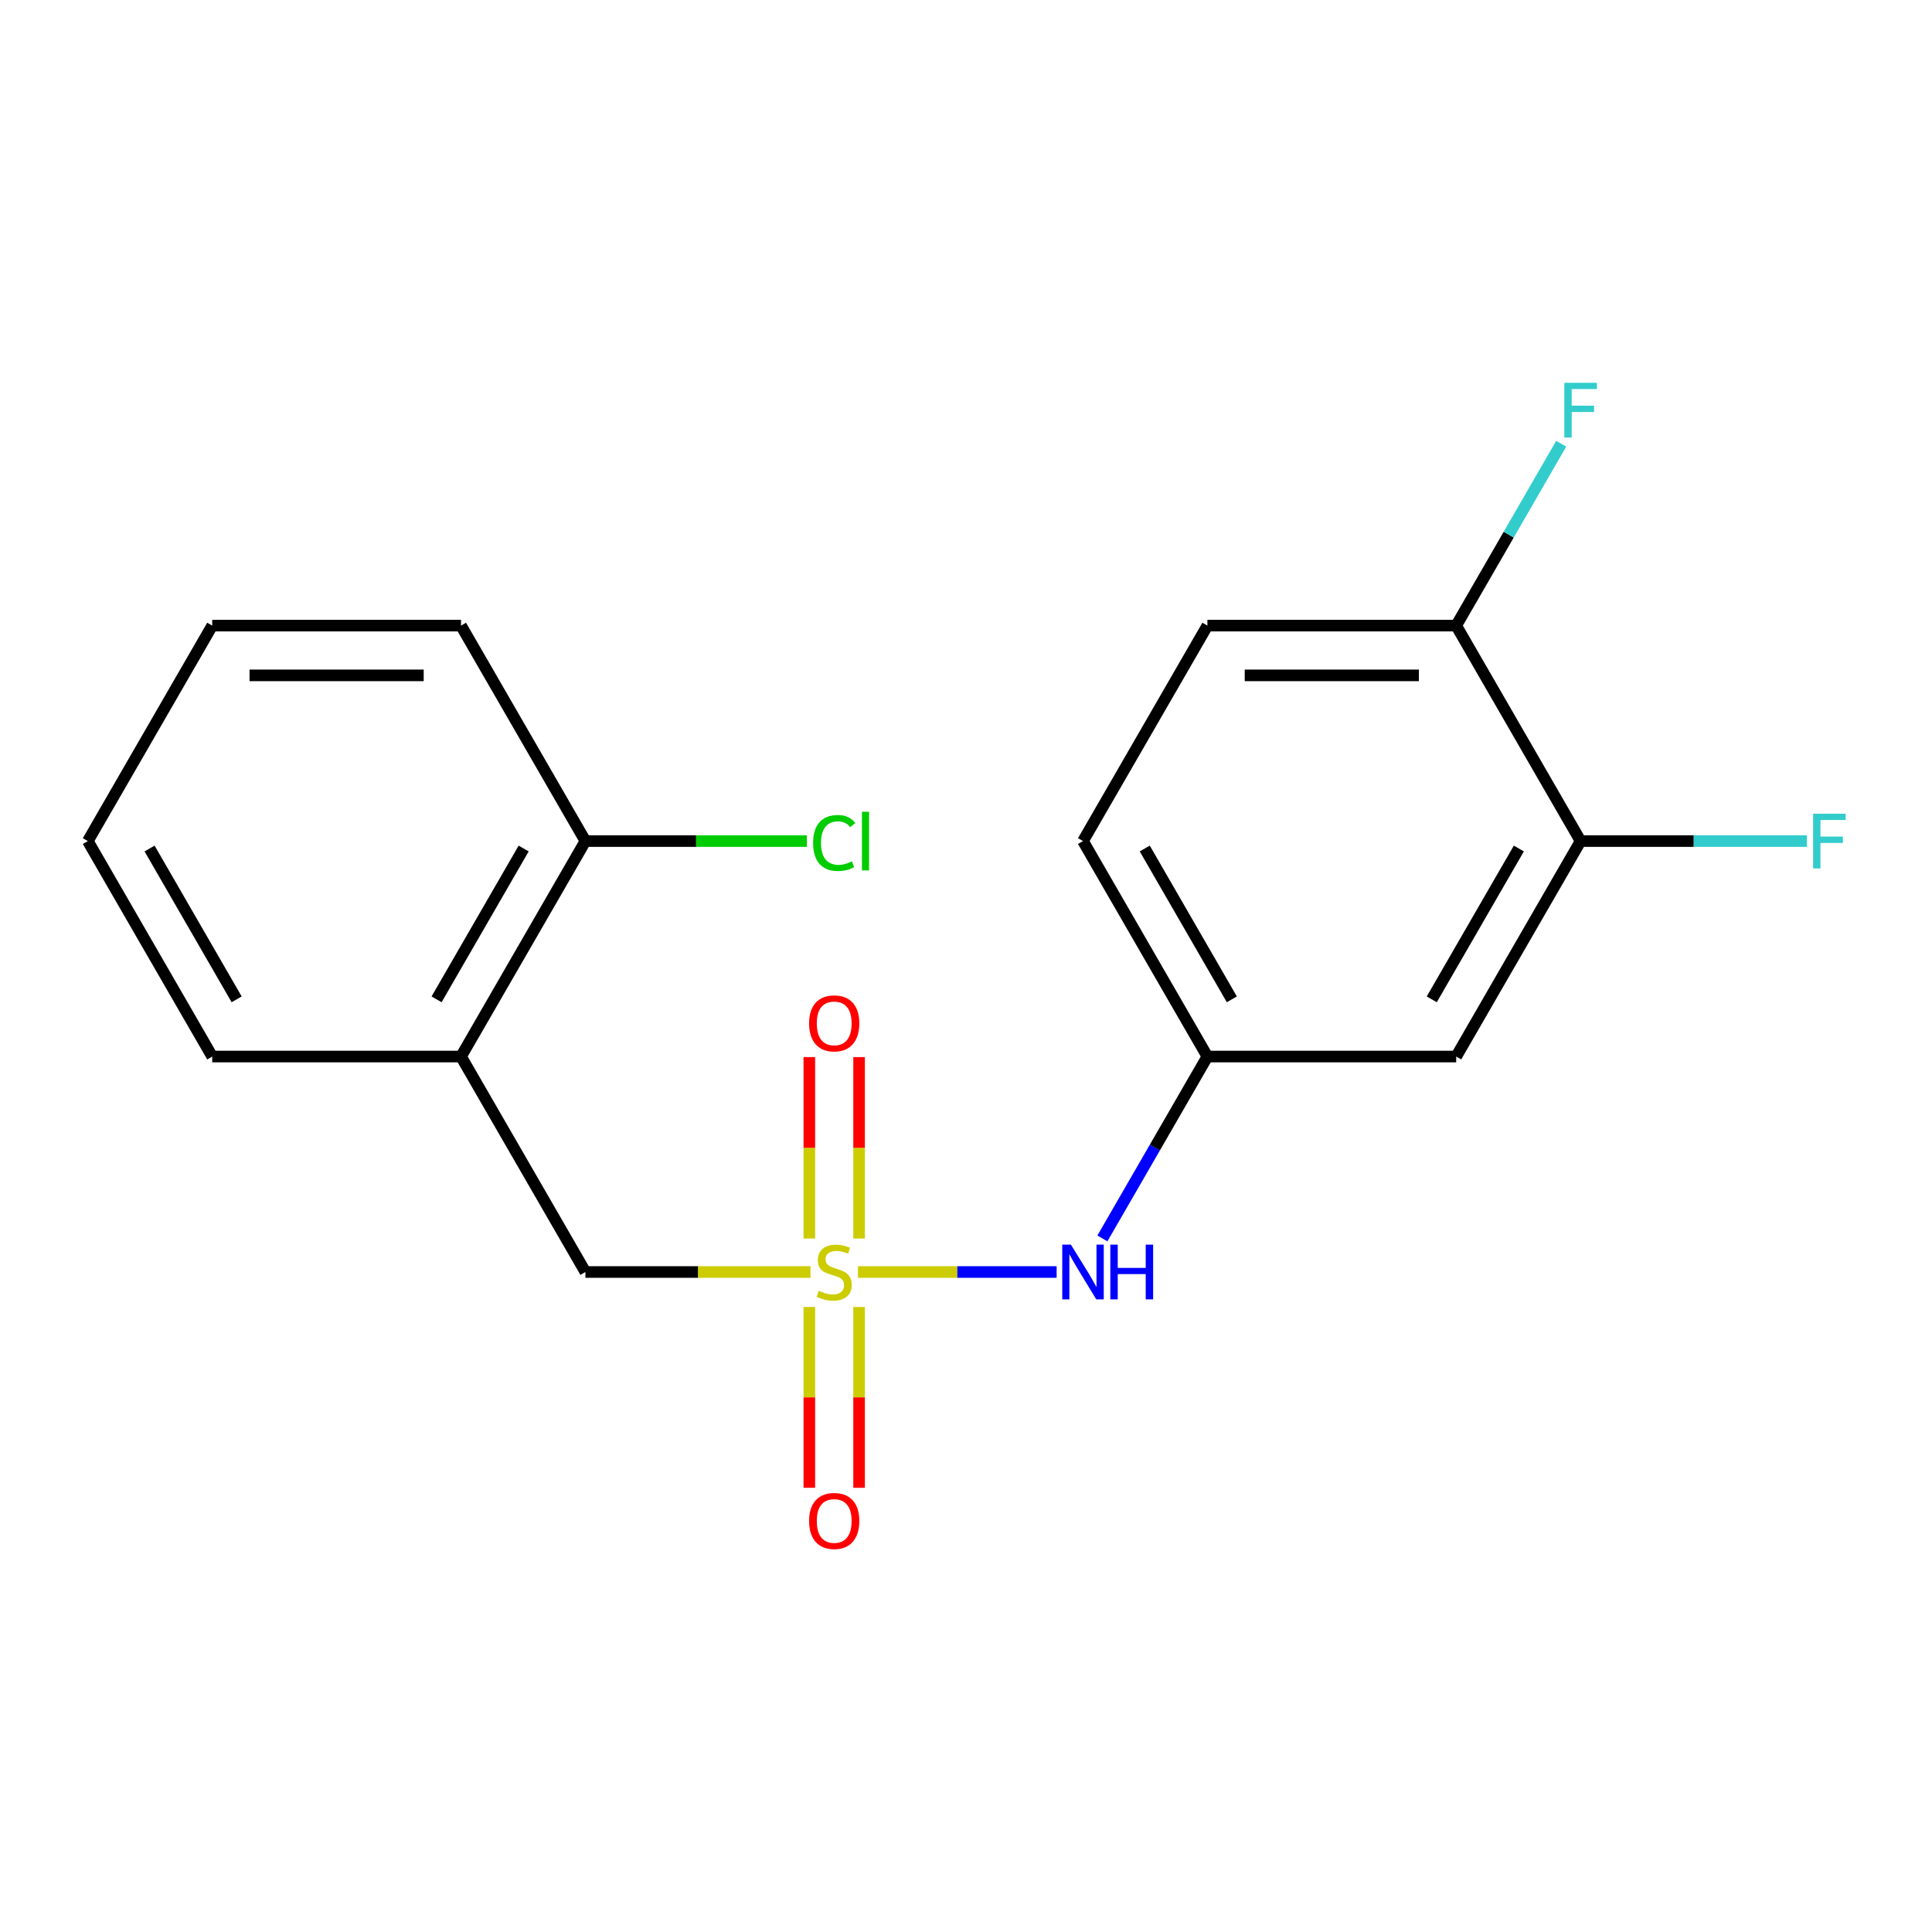 <?xml version='1.0' encoding='iso-8859-1'?>
<svg version='1.1' baseProfile='full'
              xmlns='http://www.w3.org/2000/svg'
                      xmlns:rdkit='http://www.rdkit.org/xml'
                      xmlns:xlink='http://www.w3.org/1999/xlink'
                  xml:space='preserve'
width='1000px' height='1000px' viewBox='0 0 1000 1000'>
<!-- END OF HEADER -->
<rect style='opacity:1.0;fill:#FFFFFF;stroke:none' width='1000' height='1000' x='0' y='0'> </rect>
<path class='bond-0' d='M 444.084,658.387 L 495.497,658.387' style='fill:none;fill-rule:evenodd;stroke:#CCCC00;stroke-width:6px;stroke-linecap:butt;stroke-linejoin:miter;stroke-opacity:1' />
<path class='bond-0' d='M 495.497,658.387 L 546.909,658.387' style='fill:none;fill-rule:evenodd;stroke:#0000FF;stroke-width:6px;stroke-linecap:butt;stroke-linejoin:miter;stroke-opacity:1' />
<path class='bond-1' d='M 419.485,658.387 L 361.247,658.387' style='fill:none;fill-rule:evenodd;stroke:#CCCC00;stroke-width:6px;stroke-linecap:butt;stroke-linejoin:miter;stroke-opacity:1' />
<path class='bond-1' d='M 361.247,658.387 L 303.008,658.387' style='fill:none;fill-rule:evenodd;stroke:#000000;stroke-width:6px;stroke-linecap:butt;stroke-linejoin:miter;stroke-opacity:1' />
<path class='bond-5' d='M 444.662,641.047 L 444.662,594.102' style='fill:none;fill-rule:evenodd;stroke:#CCCC00;stroke-width:6px;stroke-linecap:butt;stroke-linejoin:miter;stroke-opacity:1' />
<path class='bond-5' d='M 444.662,594.102 L 444.662,547.156' style='fill:none;fill-rule:evenodd;stroke:#FF0000;stroke-width:6px;stroke-linecap:butt;stroke-linejoin:miter;stroke-opacity:1' />
<path class='bond-5' d='M 418.907,641.047 L 418.907,594.102' style='fill:none;fill-rule:evenodd;stroke:#CCCC00;stroke-width:6px;stroke-linecap:butt;stroke-linejoin:miter;stroke-opacity:1' />
<path class='bond-5' d='M 418.907,594.102 L 418.907,547.156' style='fill:none;fill-rule:evenodd;stroke:#FF0000;stroke-width:6px;stroke-linecap:butt;stroke-linejoin:miter;stroke-opacity:1' />
<path class='bond-6' d='M 418.907,676.486 L 418.907,723.281' style='fill:none;fill-rule:evenodd;stroke:#CCCC00;stroke-width:6px;stroke-linecap:butt;stroke-linejoin:miter;stroke-opacity:1' />
<path class='bond-6' d='M 418.907,723.281 L 418.907,770.076' style='fill:none;fill-rule:evenodd;stroke:#FF0000;stroke-width:6px;stroke-linecap:butt;stroke-linejoin:miter;stroke-opacity:1' />
<path class='bond-6' d='M 444.662,676.486 L 444.662,723.281' style='fill:none;fill-rule:evenodd;stroke:#CCCC00;stroke-width:6px;stroke-linecap:butt;stroke-linejoin:miter;stroke-opacity:1' />
<path class='bond-6' d='M 444.662,723.281 L 444.662,770.076' style='fill:none;fill-rule:evenodd;stroke:#FF0000;stroke-width:6px;stroke-linecap:butt;stroke-linejoin:miter;stroke-opacity:1' />
<path class='bond-7' d='M 570.595,641.007 L 597.773,593.935' style='fill:none;fill-rule:evenodd;stroke:#0000FF;stroke-width:6px;stroke-linecap:butt;stroke-linejoin:miter;stroke-opacity:1' />
<path class='bond-7' d='M 597.773,593.935 L 624.95,546.863' style='fill:none;fill-rule:evenodd;stroke:#000000;stroke-width:6px;stroke-linecap:butt;stroke-linejoin:miter;stroke-opacity:1' />
<path class='bond-2' d='M 303.008,658.387 L 238.62,546.863' style='fill:none;fill-rule:evenodd;stroke:#000000;stroke-width:6px;stroke-linecap:butt;stroke-linejoin:miter;stroke-opacity:1' />
<path class='bond-9' d='M 238.62,546.863 L 303.008,435.339' style='fill:none;fill-rule:evenodd;stroke:#000000;stroke-width:6px;stroke-linecap:butt;stroke-linejoin:miter;stroke-opacity:1' />
<path class='bond-9' d='M 225.973,517.257 L 271.045,439.19' style='fill:none;fill-rule:evenodd;stroke:#000000;stroke-width:6px;stroke-linecap:butt;stroke-linejoin:miter;stroke-opacity:1' />
<path class='bond-15' d='M 238.62,546.863 L 109.843,546.863' style='fill:none;fill-rule:evenodd;stroke:#000000;stroke-width:6px;stroke-linecap:butt;stroke-linejoin:miter;stroke-opacity:1' />
<path class='bond-3' d='M 818.115,435.339 L 753.726,546.863' style='fill:none;fill-rule:evenodd;stroke:#000000;stroke-width:6px;stroke-linecap:butt;stroke-linejoin:miter;stroke-opacity:1' />
<path class='bond-3' d='M 786.152,439.19 L 741.08,517.257' style='fill:none;fill-rule:evenodd;stroke:#000000;stroke-width:6px;stroke-linecap:butt;stroke-linejoin:miter;stroke-opacity:1' />
<path class='bond-11' d='M 818.115,435.339 L 876.683,435.339' style='fill:none;fill-rule:evenodd;stroke:#000000;stroke-width:6px;stroke-linecap:butt;stroke-linejoin:miter;stroke-opacity:1' />
<path class='bond-11' d='M 876.683,435.339 L 935.252,435.339' style='fill:none;fill-rule:evenodd;stroke:#33CCCC;stroke-width:6px;stroke-linecap:butt;stroke-linejoin:miter;stroke-opacity:1' />
<path class='bond-20' d='M 818.115,435.339 L 753.726,323.815' style='fill:none;fill-rule:evenodd;stroke:#000000;stroke-width:6px;stroke-linecap:butt;stroke-linejoin:miter;stroke-opacity:1' />
<path class='bond-4' d='M 753.726,546.863 L 624.95,546.863' style='fill:none;fill-rule:evenodd;stroke:#000000;stroke-width:6px;stroke-linecap:butt;stroke-linejoin:miter;stroke-opacity:1' />
<path class='bond-12' d='M 624.95,546.863 L 560.561,435.339' style='fill:none;fill-rule:evenodd;stroke:#000000;stroke-width:6px;stroke-linecap:butt;stroke-linejoin:miter;stroke-opacity:1' />
<path class='bond-12' d='M 637.596,517.257 L 592.524,439.19' style='fill:none;fill-rule:evenodd;stroke:#000000;stroke-width:6px;stroke-linecap:butt;stroke-linejoin:miter;stroke-opacity:1' />
<path class='bond-8' d='M 753.726,323.815 L 624.95,323.815' style='fill:none;fill-rule:evenodd;stroke:#000000;stroke-width:6px;stroke-linecap:butt;stroke-linejoin:miter;stroke-opacity:1' />
<path class='bond-8' d='M 734.41,349.57 L 644.266,349.57' style='fill:none;fill-rule:evenodd;stroke:#000000;stroke-width:6px;stroke-linecap:butt;stroke-linejoin:miter;stroke-opacity:1' />
<path class='bond-13' d='M 753.726,323.815 L 780.904,276.743' style='fill:none;fill-rule:evenodd;stroke:#000000;stroke-width:6px;stroke-linecap:butt;stroke-linejoin:miter;stroke-opacity:1' />
<path class='bond-13' d='M 780.904,276.743 L 808.081,229.671' style='fill:none;fill-rule:evenodd;stroke:#33CCCC;stroke-width:6px;stroke-linecap:butt;stroke-linejoin:miter;stroke-opacity:1' />
<path class='bond-14' d='M 303.008,435.339 L 360.327,435.339' style='fill:none;fill-rule:evenodd;stroke:#000000;stroke-width:6px;stroke-linecap:butt;stroke-linejoin:miter;stroke-opacity:1' />
<path class='bond-14' d='M 360.327,435.339 L 417.645,435.339' style='fill:none;fill-rule:evenodd;stroke:#00CC00;stroke-width:6px;stroke-linecap:butt;stroke-linejoin:miter;stroke-opacity:1' />
<path class='bond-16' d='M 303.008,435.339 L 238.62,323.815' style='fill:none;fill-rule:evenodd;stroke:#000000;stroke-width:6px;stroke-linecap:butt;stroke-linejoin:miter;stroke-opacity:1' />
<path class='bond-10' d='M 624.95,323.815 L 560.561,435.339' style='fill:none;fill-rule:evenodd;stroke:#000000;stroke-width:6px;stroke-linecap:butt;stroke-linejoin:miter;stroke-opacity:1' />
<path class='bond-17' d='M 109.843,546.863 L 45.455,435.339' style='fill:none;fill-rule:evenodd;stroke:#000000;stroke-width:6px;stroke-linecap:butt;stroke-linejoin:miter;stroke-opacity:1' />
<path class='bond-17' d='M 122.489,517.257 L 77.418,439.19' style='fill:none;fill-rule:evenodd;stroke:#000000;stroke-width:6px;stroke-linecap:butt;stroke-linejoin:miter;stroke-opacity:1' />
<path class='bond-19' d='M 238.62,323.815 L 109.843,323.815' style='fill:none;fill-rule:evenodd;stroke:#000000;stroke-width:6px;stroke-linecap:butt;stroke-linejoin:miter;stroke-opacity:1' />
<path class='bond-19' d='M 219.303,349.57 L 129.159,349.57' style='fill:none;fill-rule:evenodd;stroke:#000000;stroke-width:6px;stroke-linecap:butt;stroke-linejoin:miter;stroke-opacity:1' />
<path class='bond-18' d='M 45.455,435.339 L 109.843,323.815' style='fill:none;fill-rule:evenodd;stroke:#000000;stroke-width:6px;stroke-linecap:butt;stroke-linejoin:miter;stroke-opacity:1' />
<path  class='atom-0' d='M 423.785 668.107
Q 424.105 668.227, 425.425 668.787
Q 426.745 669.347, 428.185 669.707
Q 429.665 670.027, 431.105 670.027
Q 433.785 670.027, 435.345 668.747
Q 436.905 667.427, 436.905 665.147
Q 436.905 663.587, 436.105 662.627
Q 435.345 661.667, 434.145 661.147
Q 432.945 660.627, 430.945 660.027
Q 428.425 659.267, 426.905 658.547
Q 425.425 657.827, 424.345 656.307
Q 423.305 654.787, 423.305 652.227
Q 423.305 648.667, 425.705 646.467
Q 428.145 644.267, 432.945 644.267
Q 436.225 644.267, 439.945 645.827
L 439.025 648.907
Q 435.625 647.507, 433.065 647.507
Q 430.305 647.507, 428.785 648.667
Q 427.265 649.787, 427.305 651.747
Q 427.305 653.267, 428.065 654.187
Q 428.865 655.107, 429.985 655.627
Q 431.145 656.147, 433.065 656.747
Q 435.625 657.547, 437.145 658.347
Q 438.665 659.147, 439.745 660.787
Q 440.865 662.387, 440.865 665.147
Q 440.865 669.067, 438.225 671.187
Q 435.625 673.267, 431.265 673.267
Q 428.745 673.267, 426.825 672.707
Q 424.945 672.187, 422.705 671.267
L 423.785 668.107
' fill='#CCCC00'/>
<path  class='atom-1' d='M 554.301 644.227
L 563.581 659.227
Q 564.501 660.707, 565.981 663.387
Q 567.461 666.067, 567.541 666.227
L 567.541 644.227
L 571.301 644.227
L 571.301 672.547
L 567.421 672.547
L 557.461 656.147
Q 556.301 654.227, 555.061 652.027
Q 553.861 649.827, 553.501 649.147
L 553.501 672.547
L 549.821 672.547
L 549.821 644.227
L 554.301 644.227
' fill='#0000FF'/>
<path  class='atom-1' d='M 574.701 644.227
L 578.541 644.227
L 578.541 656.267
L 593.021 656.267
L 593.021 644.227
L 596.861 644.227
L 596.861 672.547
L 593.021 672.547
L 593.021 659.467
L 578.541 659.467
L 578.541 672.547
L 574.701 672.547
L 574.701 644.227
' fill='#0000FF'/>
<path  class='atom-6' d='M 418.785 529.69
Q 418.785 522.89, 422.145 519.09
Q 425.505 515.29, 431.785 515.29
Q 438.065 515.29, 441.425 519.09
Q 444.785 522.89, 444.785 529.69
Q 444.785 536.57, 441.385 540.49
Q 437.985 544.37, 431.785 544.37
Q 425.545 544.37, 422.145 540.49
Q 418.785 536.61, 418.785 529.69
M 431.785 541.17
Q 436.105 541.17, 438.425 538.29
Q 440.785 535.37, 440.785 529.69
Q 440.785 524.13, 438.425 521.33
Q 436.105 518.49, 431.785 518.49
Q 427.465 518.49, 425.105 521.29
Q 422.785 524.09, 422.785 529.69
Q 422.785 535.41, 425.105 538.29
Q 427.465 541.17, 431.785 541.17
' fill='#FF0000'/>
<path  class='atom-7' d='M 418.785 787.243
Q 418.785 780.443, 422.145 776.643
Q 425.505 772.843, 431.785 772.843
Q 438.065 772.843, 441.425 776.643
Q 444.785 780.443, 444.785 787.243
Q 444.785 794.123, 441.385 798.043
Q 437.985 801.923, 431.785 801.923
Q 425.545 801.923, 422.145 798.043
Q 418.785 794.163, 418.785 787.243
M 431.785 798.723
Q 436.105 798.723, 438.425 795.843
Q 440.785 792.923, 440.785 787.243
Q 440.785 781.683, 438.425 778.883
Q 436.105 776.043, 431.785 776.043
Q 427.465 776.043, 425.105 778.843
Q 422.785 781.643, 422.785 787.243
Q 422.785 792.963, 425.105 795.843
Q 427.465 798.723, 431.785 798.723
' fill='#FF0000'/>
<path  class='atom-12' d='M 938.471 421.179
L 955.311 421.179
L 955.311 424.419
L 942.271 424.419
L 942.271 433.019
L 953.871 433.019
L 953.871 436.299
L 942.271 436.299
L 942.271 449.499
L 938.471 449.499
L 938.471 421.179
' fill='#33CCCC'/>
<path  class='atom-14' d='M 809.695 198.131
L 826.535 198.131
L 826.535 201.371
L 813.495 201.371
L 813.495 209.971
L 825.095 209.971
L 825.095 213.251
L 813.495 213.251
L 813.495 226.451
L 809.695 226.451
L 809.695 198.131
' fill='#33CCCC'/>
<path  class='atom-15' d='M 420.865 436.319
Q 420.865 429.279, 424.145 425.599
Q 427.465 421.879, 433.745 421.879
Q 439.585 421.879, 442.705 425.999
L 440.065 428.159
Q 437.785 425.159, 433.745 425.159
Q 429.465 425.159, 427.185 428.039
Q 424.945 430.879, 424.945 436.319
Q 424.945 441.919, 427.265 444.799
Q 429.625 447.679, 434.185 447.679
Q 437.305 447.679, 440.945 445.799
L 442.065 448.799
Q 440.585 449.759, 438.345 450.319
Q 436.105 450.879, 433.625 450.879
Q 427.465 450.879, 424.145 447.119
Q 420.865 443.359, 420.865 436.319
' fill='#00CC00'/>
<path  class='atom-15' d='M 446.145 420.159
L 449.825 420.159
L 449.825 450.519
L 446.145 450.519
L 446.145 420.159
' fill='#00CC00'/>
</svg>
